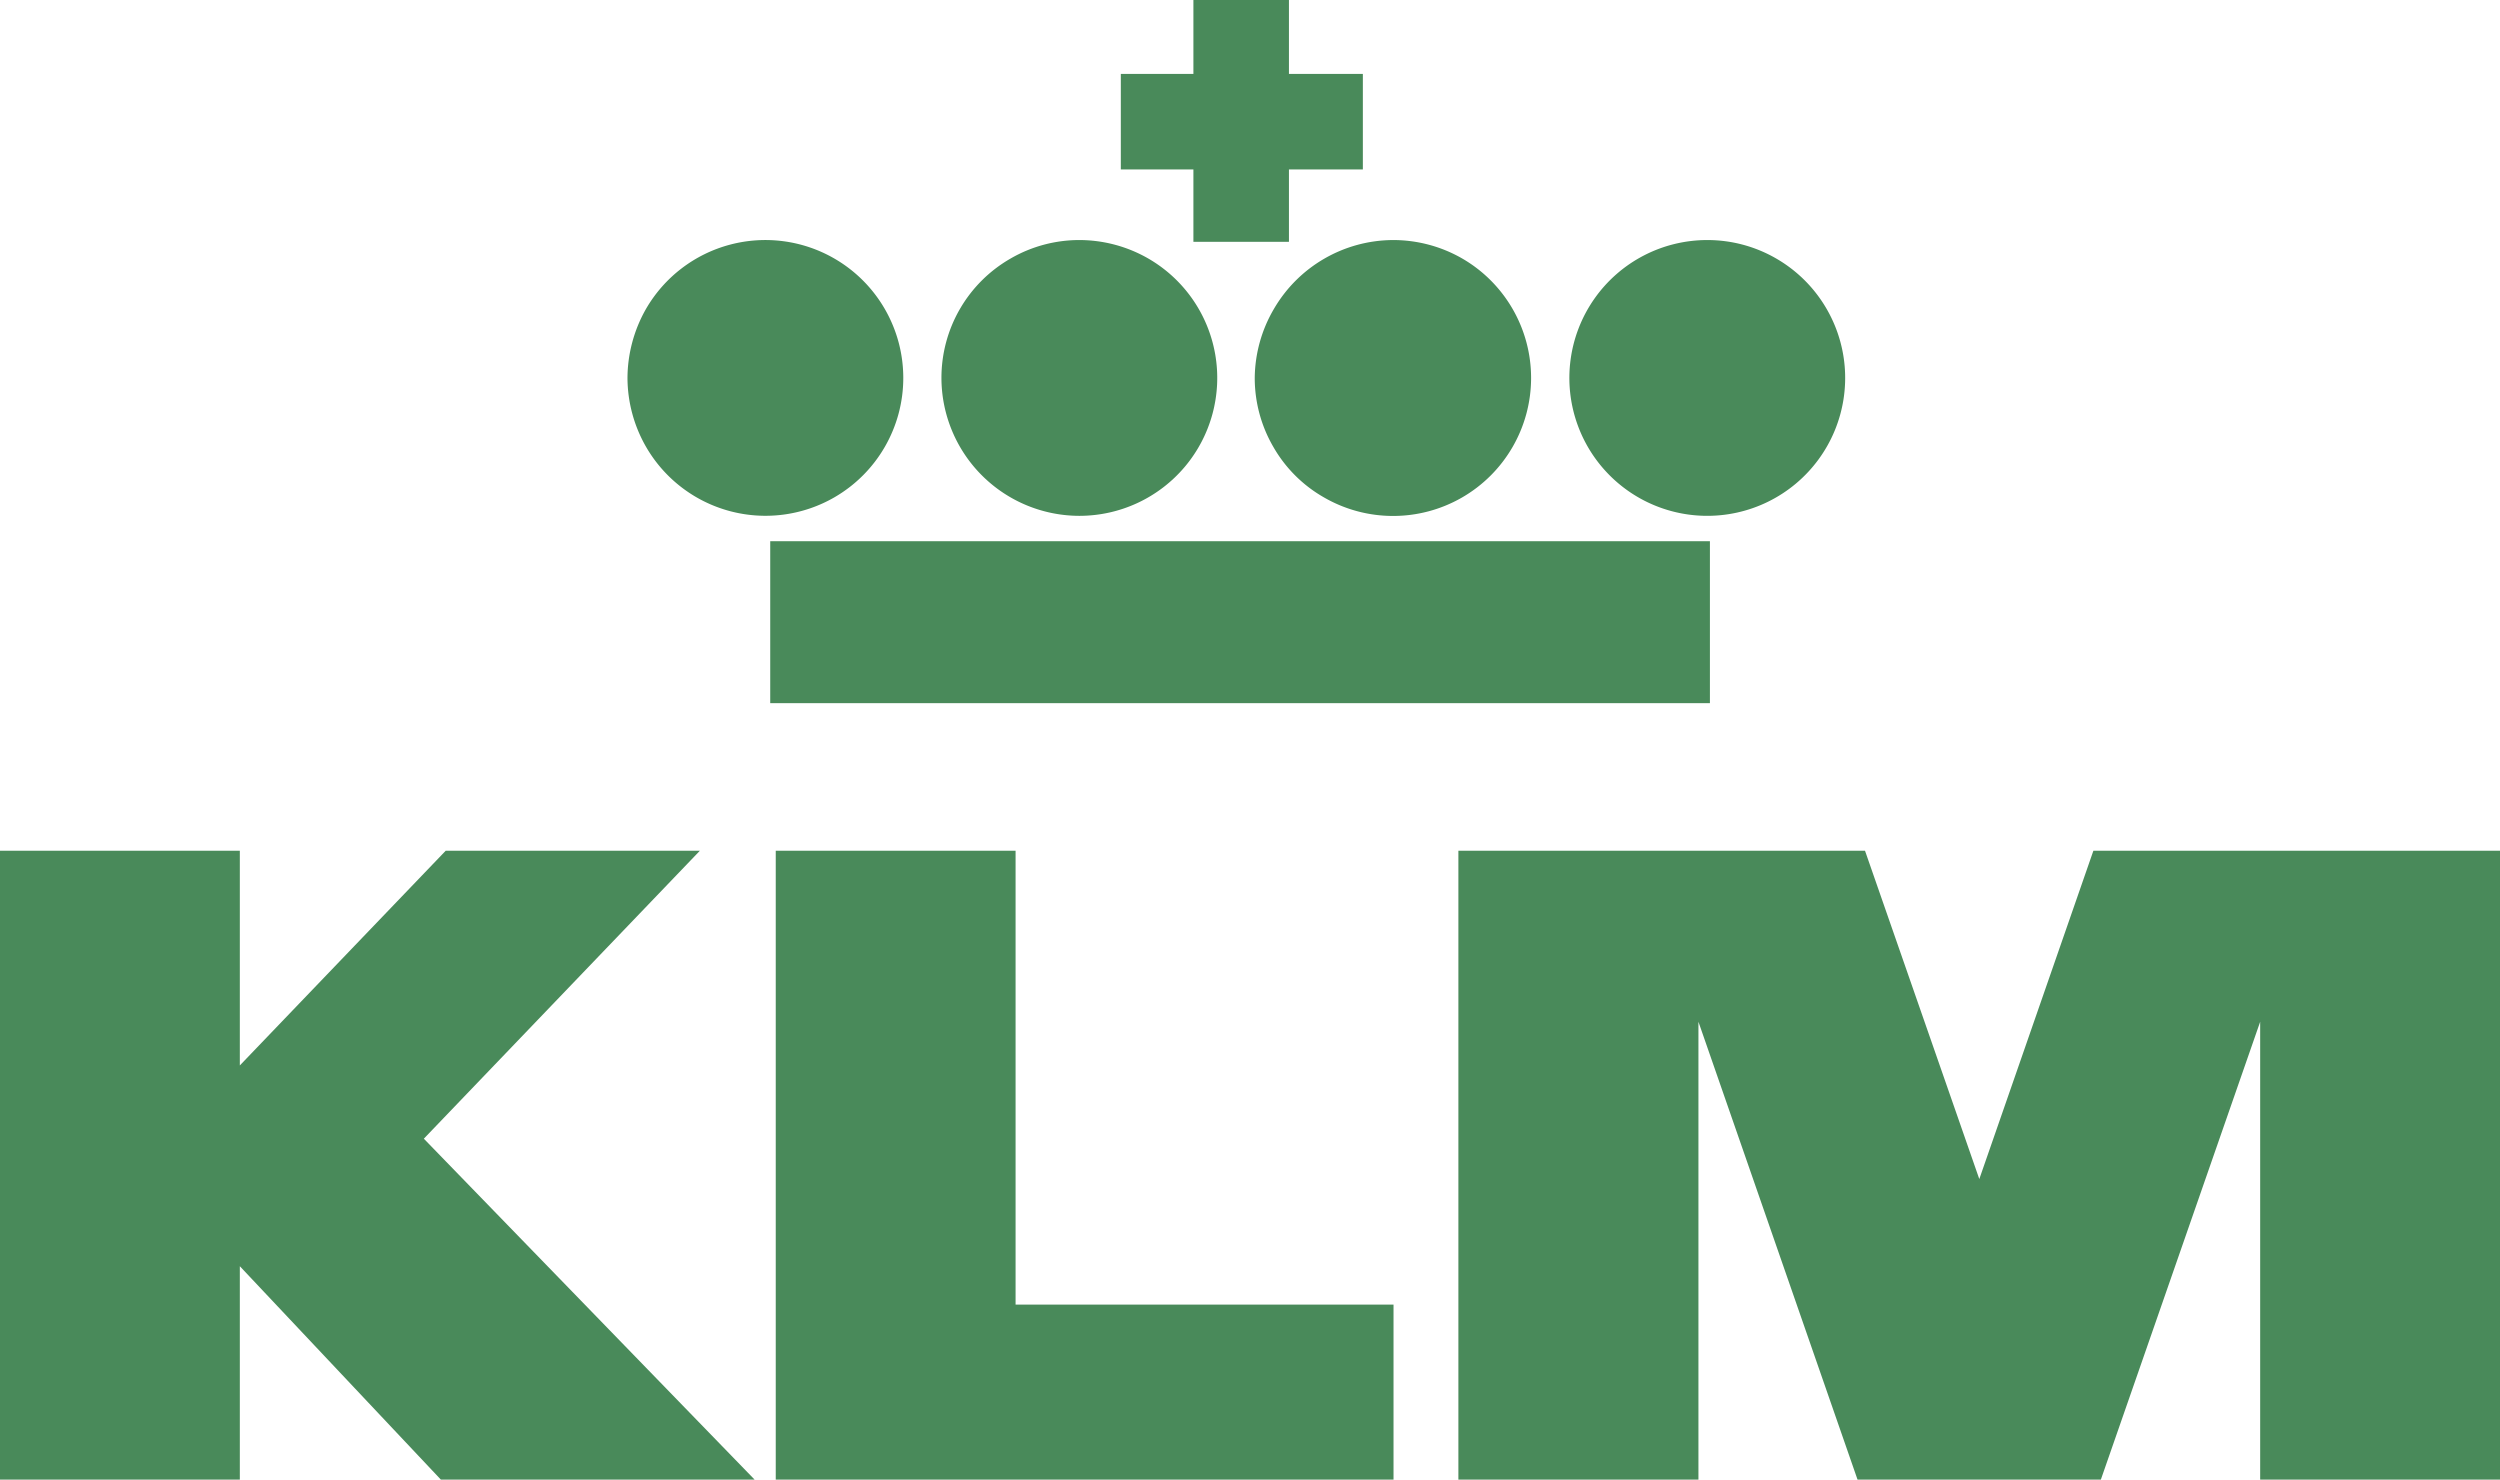 <?xml version="1.0" encoding="UTF-8"?> <svg xmlns="http://www.w3.org/2000/svg" width="113.31" height="67.06" viewBox="0 0 113.31 67.06"><defs><style>.cls-1{fill:#498a5a;fill-rule:evenodd;}</style></defs><title>Asset 20</title><g id="Layer_2" data-name="Layer 2"><g id="HOME_wide_6" data-name="HOME wide 6"><polygon class="cls-1" points="58.42 7.68 58.42 10.96 54.09 10.96 54.09 7.68 50.8 7.68 50.8 3.35 54.09 3.35 54.09 0 58.42 0 58.42 3.35 61.77 3.35 61.77 7.68 58.42 7.68 58.42 7.68"></polygon><path class="cls-1" d="M37.82,11.72a6.25,6.25,0,0,1,0,10.82,6.25,6.25,0,0,1-8.54-2.29,6.31,6.31,0,0,1-.84-3.12A6.38,6.38,0,0,1,29.28,14a6.25,6.25,0,0,1,8.54-2.28Z"></path><path class="cls-1" d="M52.05,11.72a6.25,6.25,0,0,1-3.13,11.66,6.26,6.26,0,0,1-6.25-6.25,6.23,6.23,0,0,1,3.13-5.41,6.21,6.21,0,0,1,3.12-.84,6.28,6.28,0,0,1,3.13.84Z"></path><path class="cls-1" d="M66.28,11.72A6.25,6.25,0,1,1,60,22.54a6.14,6.14,0,0,1-2.29-2.29,6.21,6.21,0,0,1-.84-3.12A6.28,6.28,0,0,1,57.74,14a6.28,6.28,0,0,1,5.41-3.12,6.28,6.28,0,0,1,3.13.84Z"></path><path class="cls-1" d="M80.51,11.72a6.25,6.25,0,1,1-3.13-.84,6.23,6.23,0,0,1,3.13.84Z"></path><polygon class="cls-1" points="77.5 31.87 77.5 24.53 34.91 24.53 34.91 31.87 77.5 31.87 77.5 31.87"></polygon><polygon class="cls-1" points="0 38.56 10.87 38.56 10.87 48.29 20.2 38.56 31.72 38.56 19.21 51.61 34.2 67.06 19.98 67.06 10.87 57.39 10.87 67.06 0 67.06 0 38.56 0 38.56"></polygon><polygon class="cls-1" points="35.16 38.56 46.03 38.56 46.03 59.13 63.16 59.13 63.16 67.06 35.16 67.06 35.16 38.56 35.16 38.56"></polygon><polygon class="cls-1" points="66.1 38.56 84.53 38.56 89.71 53.44 94.88 38.56 113.31 38.56 113.31 67.06 102.44 67.06 102.44 46.31 95.22 67.06 84.19 67.06 76.98 46.31 76.98 67.06 66.1 67.06 66.1 38.56 66.1 38.56"></polygon></g></g></svg> 